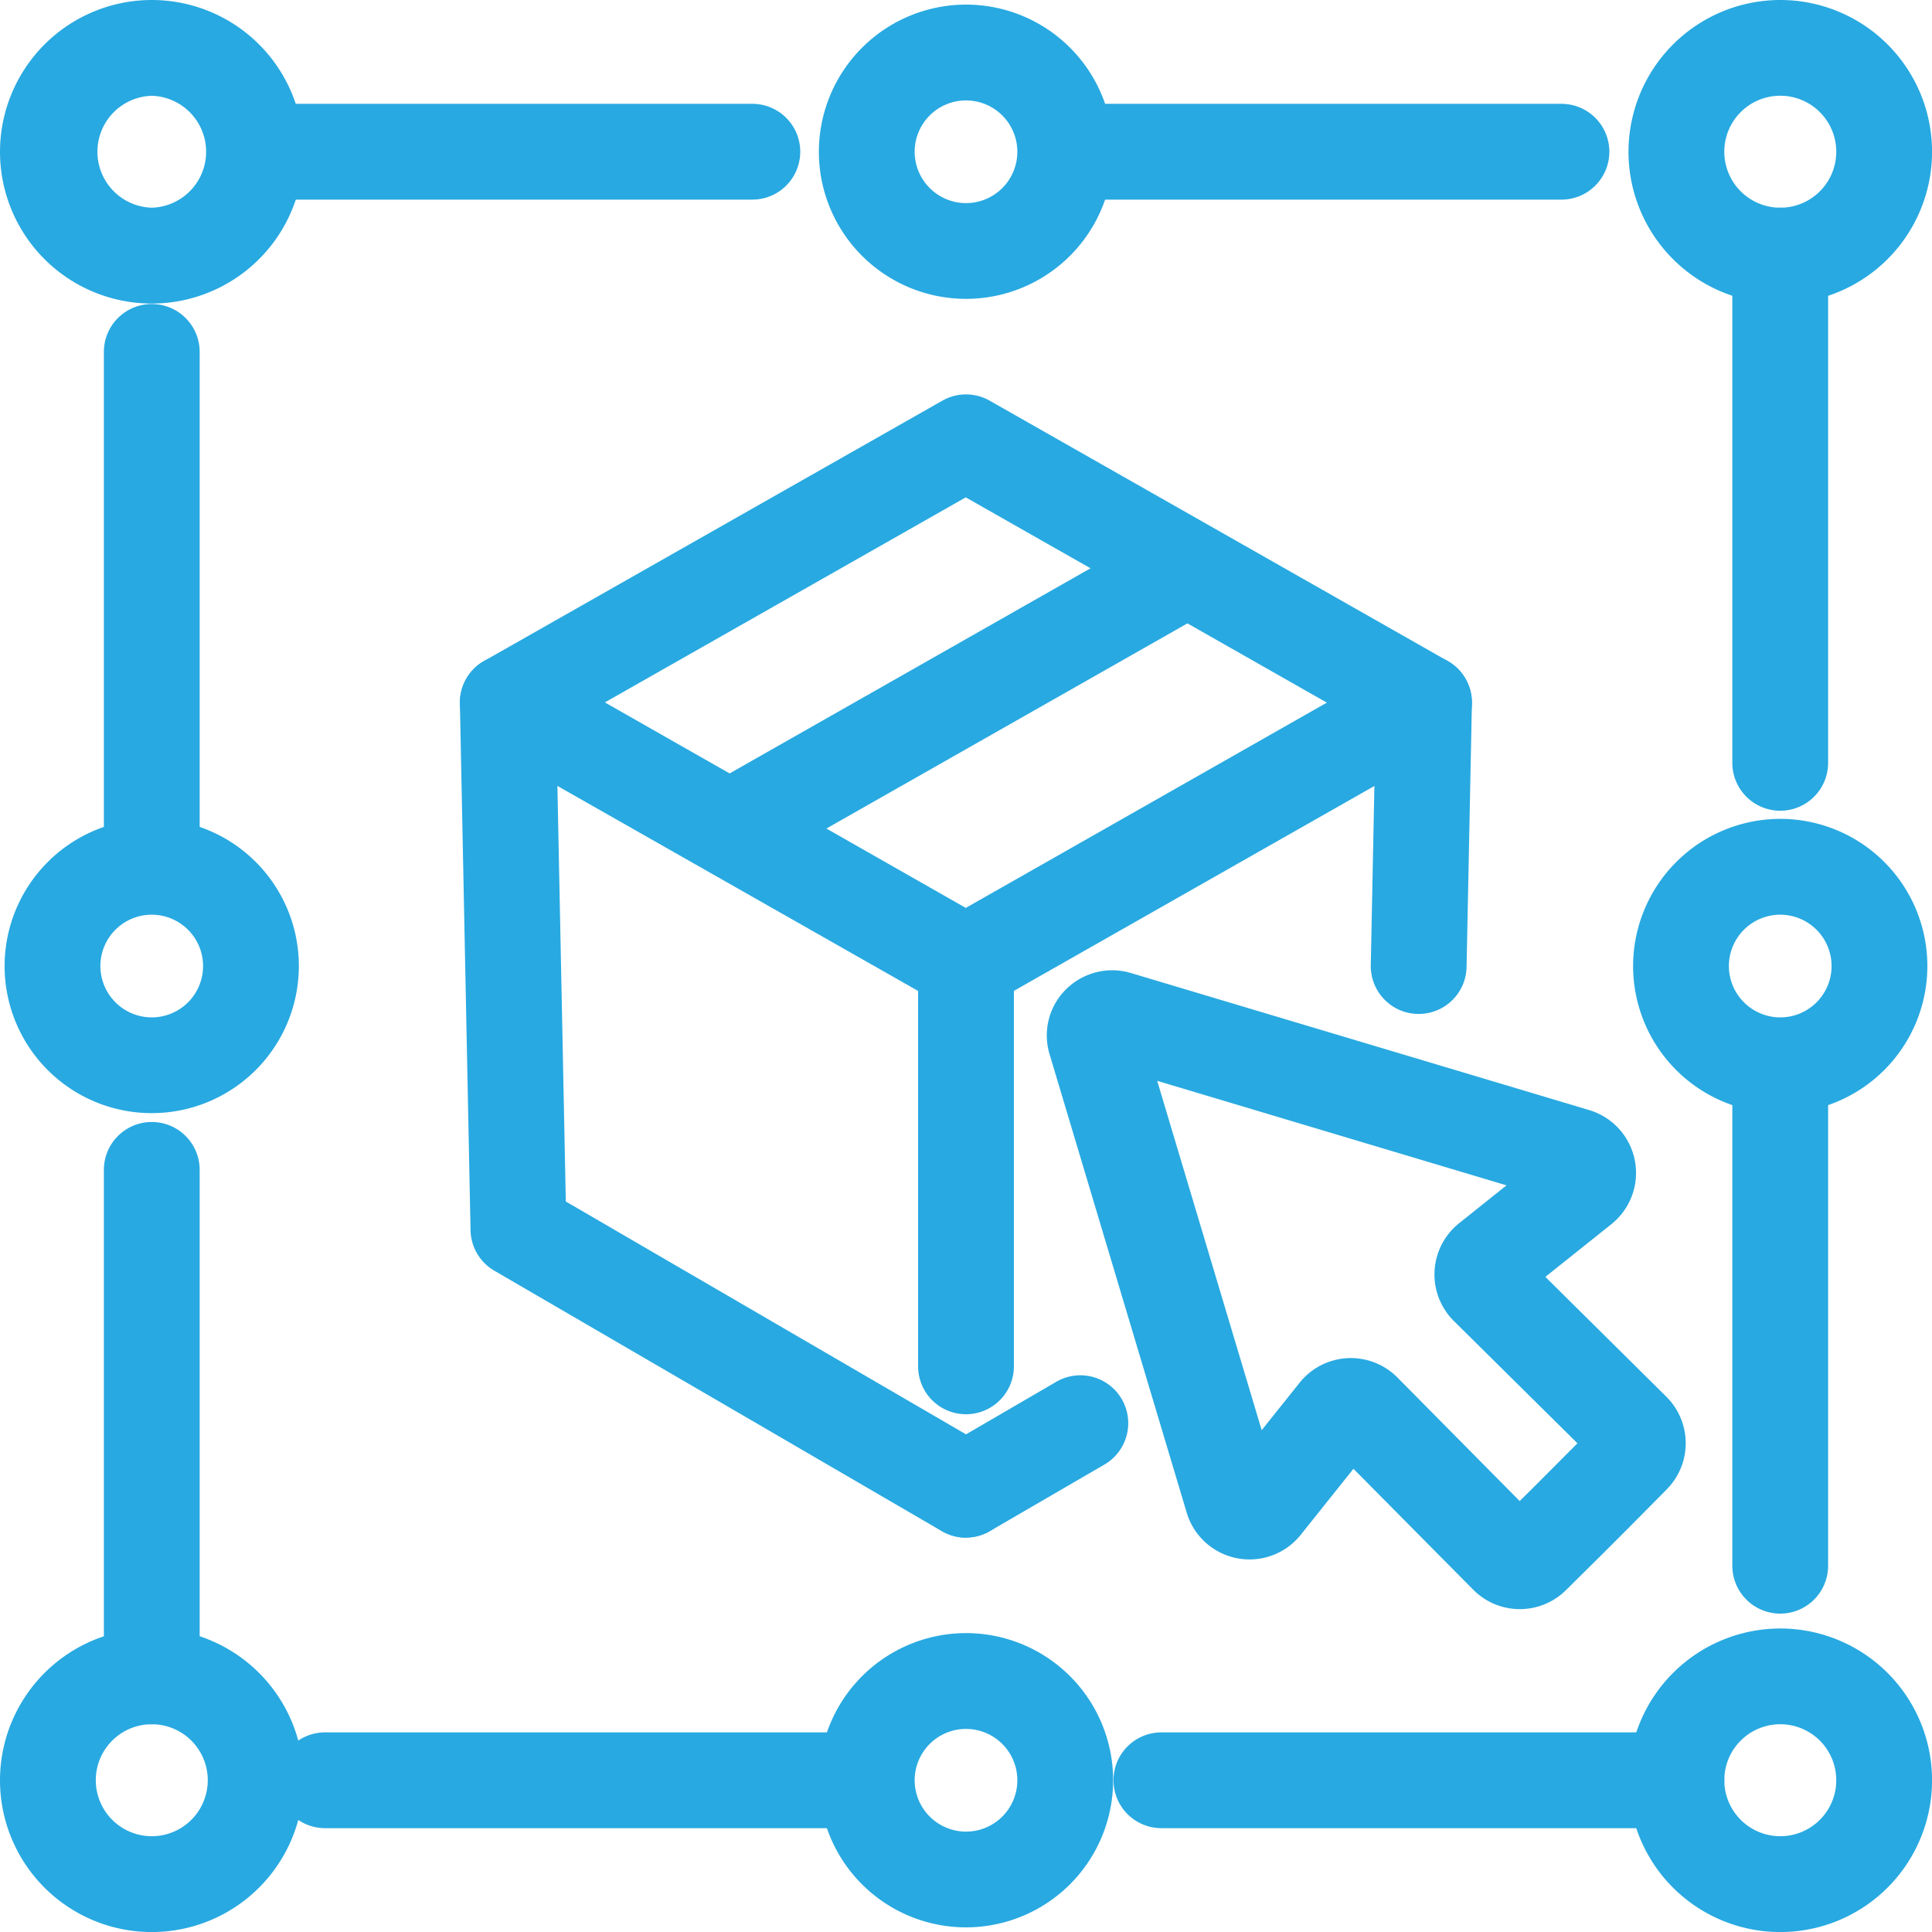 <svg xmlns="http://www.w3.org/2000/svg" width="40.34" height="40.34" viewBox="0 0 40.34 40.34"><g transform="translate(1 1)"><path d="M0,10.764a1,1,0,0,1-1-1V0A1,1,0,0,1,0-1,1,1,0,0,1,1,0V9.764A1,1,0,0,1,0,10.764Z" transform="translate(36.171 21.928)" fill="#28a9e1"/><path d="M0,11.591a1,1,0,0,1-1-1V0A1,1,0,0,1,0-1,1,1,0,0,1,1,0V10.591A1,1,0,0,1,0,11.591Z" transform="translate(36.171 4.337)" fill="#28a9e1"/><path d="M9.563,1H0A1,1,0,0,1-1,0,1,1,0,0,1,0-1H9.563a1,1,0,0,1,1,1A1,1,0,0,1,9.563,1Z" transform="translate(22.04 2.168)" fill="#28a9e1"/><path d="M10.371,1H0A1,1,0,0,1-1,0,1,1,0,0,1,0-1H10.371a1,1,0,0,1,1,1A1,1,0,0,1,10.371,1Z" transform="translate(4.338 2.168)" fill="#28a9e1"/><path d="M0,11.079a1,1,0,0,1-1-1V0A1,1,0,0,1,0-1,1,1,0,0,1,1,0V10.079A1,1,0,0,1,0,11.079Z" transform="translate(2.169 6.348)" fill="#28a9e1"/><path d="M0,11.576a1,1,0,0,1-1-1V0A1,1,0,0,1,0-1,1,1,0,0,1,1,0V10.576A1,1,0,0,1,0,11.576Z" transform="translate(2.169 23.427)" fill="#28a9e1"/><path d="M10.8,1H0A1,1,0,0,1-1,0,1,1,0,0,1,0-1H10.8a1,1,0,0,1,1,1A1,1,0,0,1,10.8,1Z" transform="translate(5.787 36.172)" fill="#28a9e1"/><path d="M10.754,1H0A1,1,0,0,1-1,0,1,1,0,0,1,0-1H10.754a1,1,0,0,1,1,1A1,1,0,0,1,10.754,1Z" transform="translate(23.25 36.172)" fill="#28a9e1"/><path d="M2.169-1h0A3.169,3.169,0,1,1-1,2.169,3.172,3.172,0,0,1,2.169-1Zm0,4.337A1.169,1.169,0,0,0,2.169,1h0a1.169,1.169,0,0,0,0,2.337Z" fill="#28a9e1"/><path d="M2.169-1A3.169,3.169,0,1,1-1,2.169,3.172,3.172,0,0,1,2.169-1Zm0,4.337A1.169,1.169,0,1,0,1,2.169,1.17,1.17,0,0,0,2.169,3.337Z" transform="translate(34.003)" fill="#28a9e1"/><path d="M2.169-1A3.169,3.169,0,1,1-1,2.169,3.172,3.172,0,0,1,2.169-1Zm0,4.337A1.169,1.169,0,1,0,1,2.169,1.17,1.17,0,0,0,2.169,3.337Z" transform="translate(0 34.003)" fill="#28a9e1"/><path d="M2.169-1A3.169,3.169,0,1,1-1,2.169,3.172,3.172,0,0,1,2.169-1Zm0,4.337A1.169,1.169,0,1,0,1,2.169,1.17,1.17,0,0,0,2.169,3.337Z" transform="translate(34.003 34.003)" fill="#28a9e1"/><path d="M2.072-1A3.072,3.072,0,1,1-1,2.072,3.076,3.076,0,0,1,2.072-1Zm0,4.145A1.072,1.072,0,1,0,1,2.072,1.074,1.074,0,0,0,2.072,3.145Z" transform="translate(34.099 17.098)" fill="#28a9e1"/><path d="M2.072-1A3.072,3.072,0,1,1-1,2.072,3.076,3.076,0,0,1,2.072-1Zm0,4.145A1.072,1.072,0,1,0,1,2.072,1.074,1.074,0,0,0,2.072,3.145Z" transform="translate(17.098 0.096)" fill="#28a9e1"/><path d="M2.072-1A3.072,3.072,0,1,1-1,2.072,3.076,3.076,0,0,1,2.072-1Zm0,4.145A1.072,1.072,0,1,0,1,2.072,1.074,1.074,0,0,0,2.072,3.145Z" transform="translate(0.096 17.098)" fill="#28a9e1"/><path d="M2.072-1A3.072,3.072,0,1,1-1,2.072,3.076,3.076,0,0,1,2.072-1Zm0,4.145A1.072,1.072,0,1,0,1,2.072,1.074,1.074,0,0,0,2.072,3.145Z" transform="translate(17.098 34.099)" fill="#28a9e1"/><path d="M135.67,124.691a1.375,1.375,0,0,1,.394.058l9.568,2.862a1.369,1.369,0,0,1,.462,2.382l-1.378,1.1,2.524,2.5a1.369,1.369,0,0,1,.01,1.937l-.765.773,0,0-.566.566,0,0-.773.765a1.369,1.369,0,0,1-1.937-.01l-2.5-2.524-1.1,1.378a1.369,1.369,0,0,1-2.382-.463l-2.862-9.568a1.356,1.356,0,0,1,.213-1.21A1.375,1.375,0,0,1,135.67,124.691Zm8.235,4.491L136.611,127l2.182,7.294.792-.991a1.369,1.369,0,0,1,2.043-.108l2.552,2.579.322-.319.884-.887-2.579-2.552a1.369,1.369,0,0,1,.108-2.043Z" transform="translate(-113.449 -105.432)" fill="#28a9e1"/><path d="M71,65.041a1,1,0,0,1-.494-.131l-9.563-5.436a1,1,0,0,1,0-1.739L70.511,52.3a1,1,0,0,1,.988,0l9.564,5.436a1,1,0,0,1,0,1.739L71.5,64.91A1,1,0,0,1,71,65.041ZM63.465,58.6,71,62.891l7.54-4.286L71,54.319Z" transform="translate(-51.835 -44.934)" fill="#28a9e1"/><path d="M0,6.359a1,1,0,0,1-.87-.506A1,1,0,0,1-.494,4.49L8.935-.869A1,1,0,0,1,10.3-.494,1,1,0,0,1,9.923.869L.494,6.228A1,1,0,0,1,0,6.359Z" transform="translate(14.278 10.915)" fill="#28a9e1"/><path d="M71,103.391a1,1,0,0,1-.5-.136L61.16,97.819a1,1,0,0,1-.5-.844l-.222-11a1,1,0,1,1,2-.04l.211,10.437,8.856,5.153a1,1,0,0,1-.5,1.864Z" transform="translate(-51.835 -72.285)" fill="#28a9e1"/><path d="M0,9.422a1,1,0,0,1-1-1V0A1,1,0,0,1,0-1,1,1,0,0,1,1,0V8.422A1,1,0,0,1,0,9.422Z" transform="translate(19.17 19.107)" fill="#28a9e1"/><path d="M0,6.5H-.02A1,1,0,0,1-1,5.477l.111-5.5A1,1,0,0,1,.131-1,1,1,0,0,1,1.111.02L1,5.517A1,1,0,0,1,0,6.5Z" transform="translate(28.622 13.671)" fill="#28a9e1"/><path d="M0,2.39a1,1,0,0,1-.865-.5A1,1,0,0,1-.5.526L1.886-.864A1,1,0,0,1,3.253-.5,1,1,0,0,1,2.892.864L.5,2.254A1,1,0,0,1,0,2.39Z" transform="translate(19.17 28.715)" fill="#28a9e1"/></g></svg>